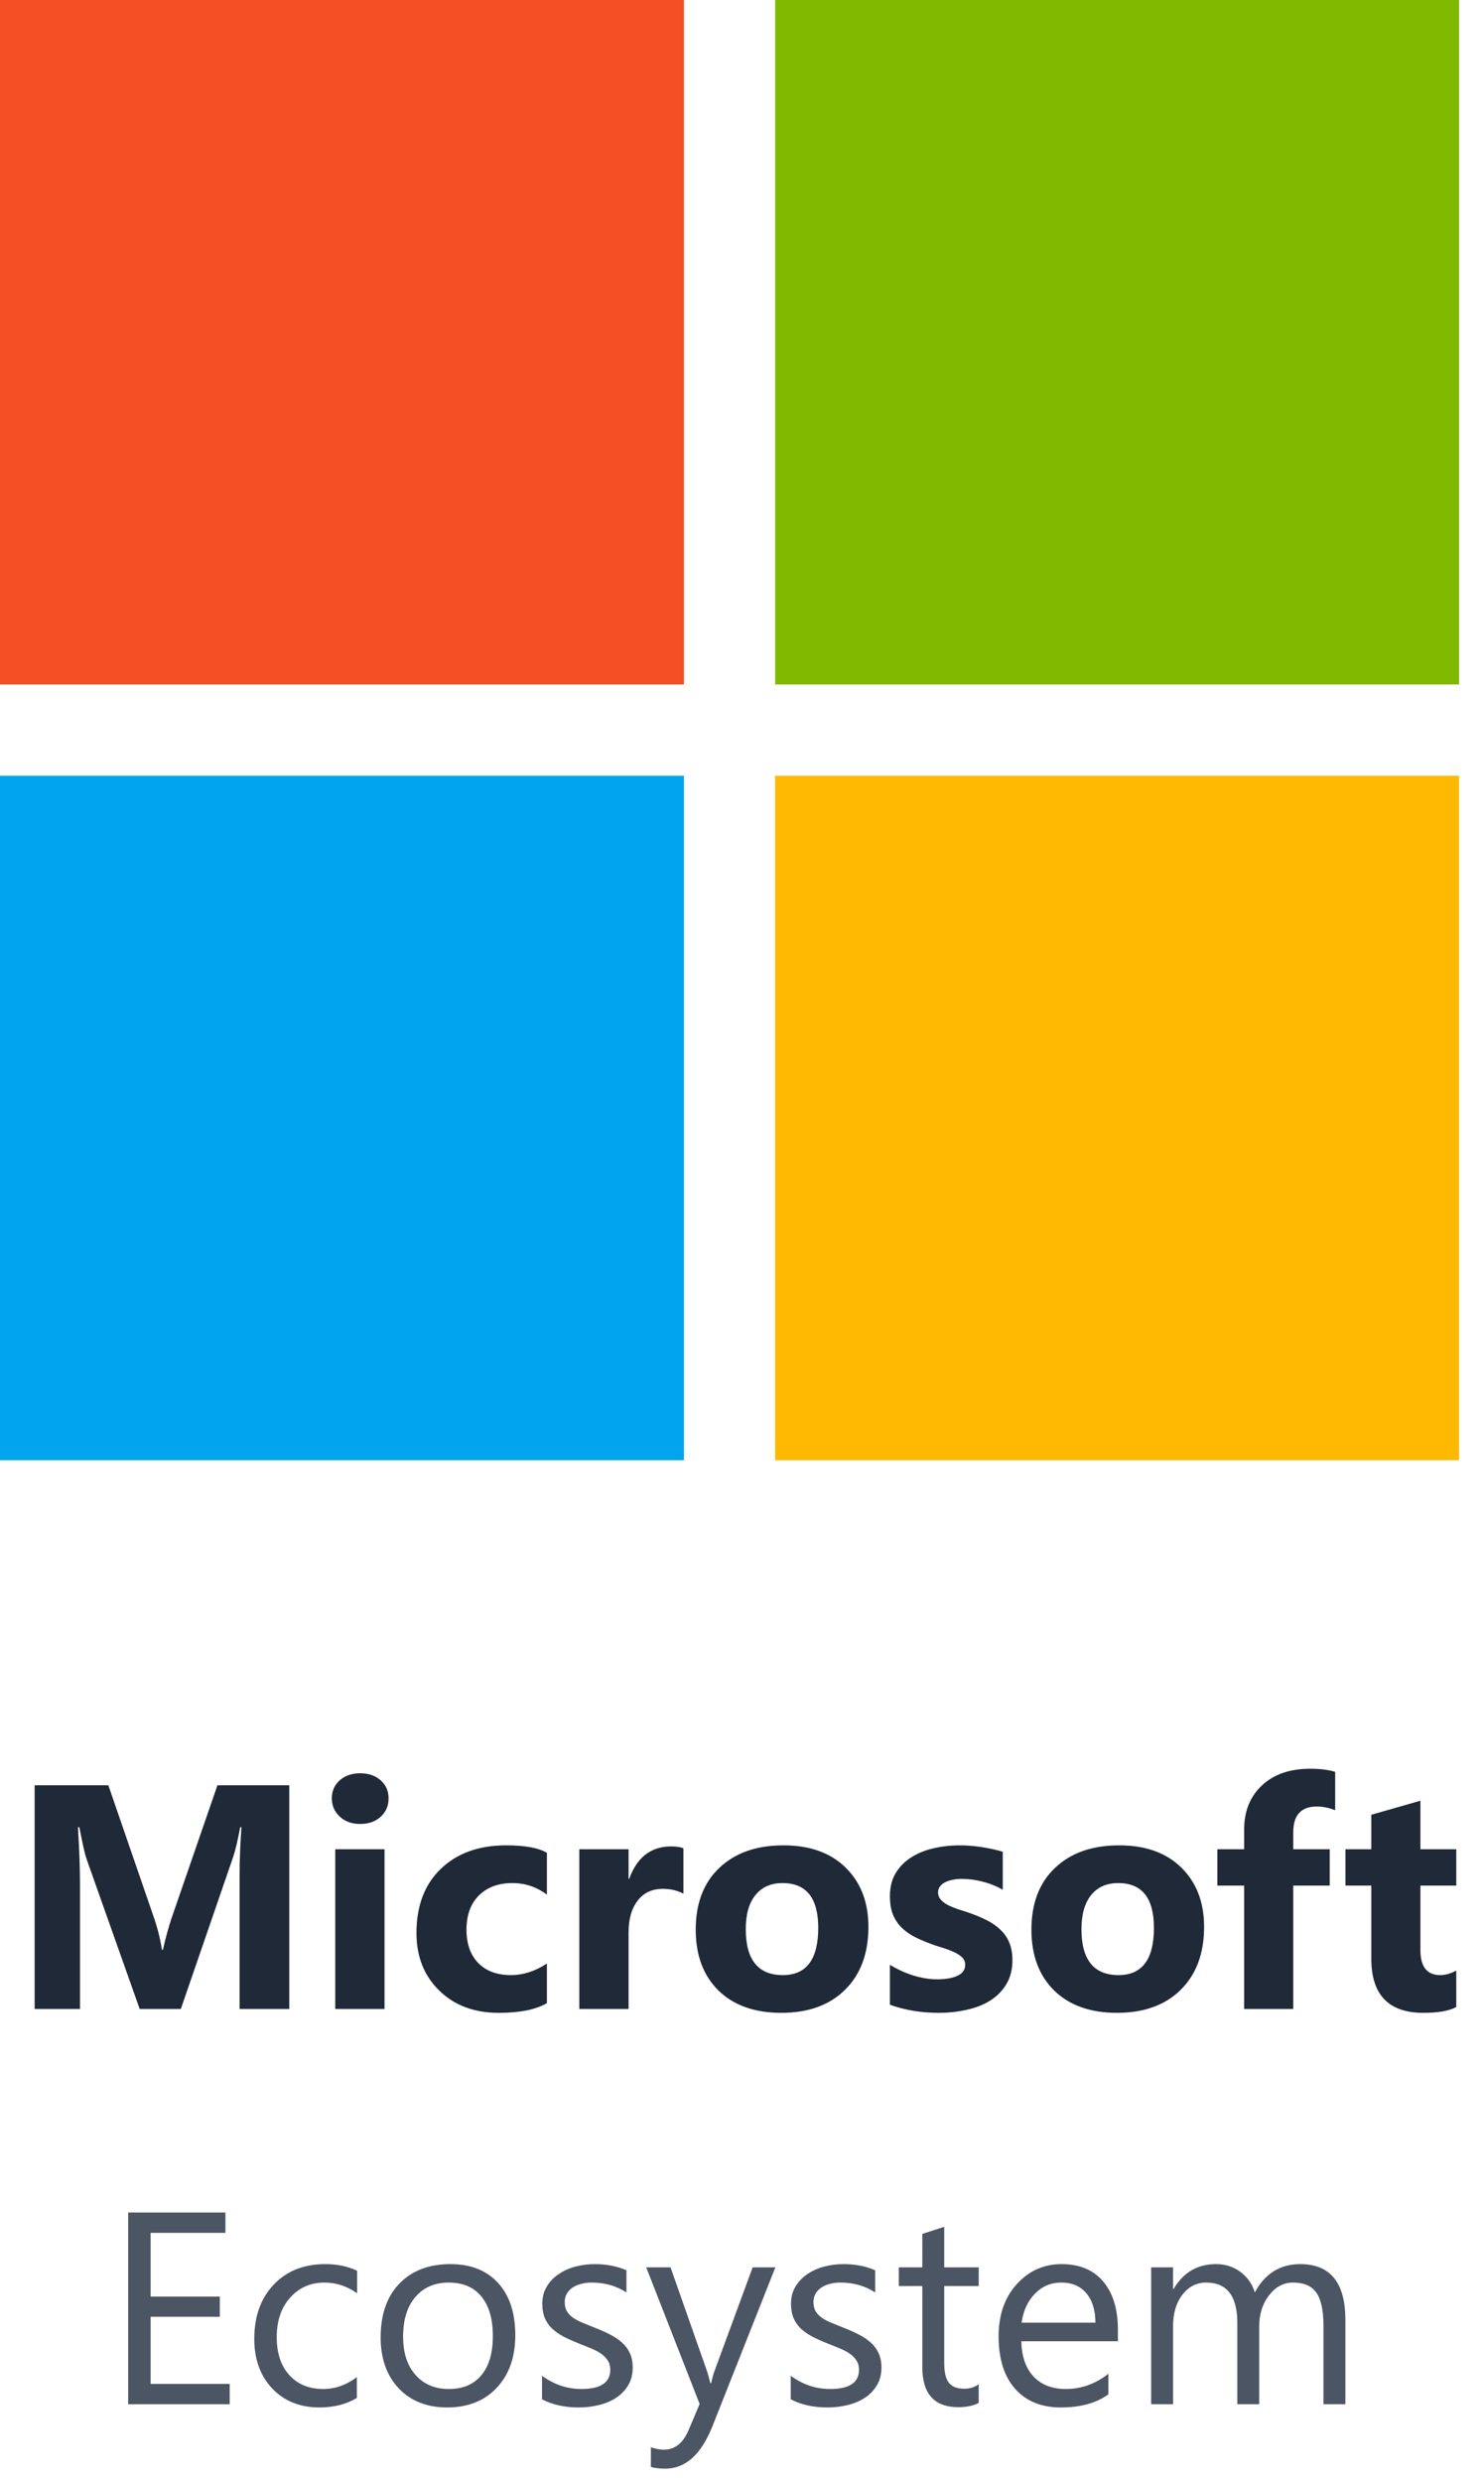 <svg width="73" height="122" viewBox="0 0 73 122" fill="none" xmlns="http://www.w3.org/2000/svg">
<rect width="33.644" height="33.644" fill="#F25022"/>
<rect x="38.13" width="33.644" height="33.644" fill="#7FBA00"/>
<rect y="38.13" width="33.644" height="33.644" fill="#00A4EF"/>
<rect x="38.13" y="38.13" width="33.644" height="33.644" fill="#FFB900"/>
<path d="M14.23 98.746H11.785V92.168C11.785 91.457 11.816 90.673 11.877 89.814H11.816C11.688 90.489 11.573 90.975 11.471 91.271L8.895 98.746H6.871L4.249 91.348C4.178 91.148 4.063 90.637 3.904 89.814H3.835C3.902 90.898 3.935 91.849 3.935 92.666V98.746H1.704V87.752H5.33L7.576 94.269C7.755 94.79 7.885 95.314 7.967 95.84H8.013C8.151 95.232 8.297 94.703 8.45 94.253L10.696 87.752H14.23V98.746ZM17.719 89.653C17.31 89.653 16.975 89.533 16.714 89.293C16.454 89.048 16.323 88.749 16.323 88.396C16.323 88.033 16.454 87.737 16.714 87.507C16.975 87.277 17.31 87.162 17.719 87.162C18.133 87.162 18.467 87.277 18.723 87.507C18.984 87.737 19.114 88.033 19.114 88.396C19.114 88.764 18.984 89.066 18.723 89.301C18.467 89.536 18.133 89.653 17.719 89.653ZM18.915 98.746H16.492V90.895H18.915V98.746ZM26.903 98.462C26.356 98.779 25.566 98.937 24.534 98.937C23.328 98.937 22.352 98.572 21.605 97.841C20.859 97.11 20.486 96.167 20.486 95.012C20.486 93.678 20.885 92.628 21.682 91.861C22.485 91.09 23.555 90.704 24.894 90.704C25.819 90.704 26.489 90.826 26.903 91.072V93.126C26.397 92.748 25.832 92.559 25.209 92.559C24.514 92.559 23.962 92.763 23.553 93.172C23.149 93.576 22.947 94.136 22.947 94.851C22.947 95.546 23.141 96.093 23.53 96.492C23.918 96.885 24.452 97.082 25.132 97.082C25.735 97.082 26.325 96.893 26.903 96.515V98.462ZM33.618 93.08C33.327 92.922 32.987 92.843 32.599 92.843C32.072 92.843 31.661 93.037 31.365 93.425C31.068 93.808 30.92 94.332 30.92 94.997V98.746H28.497V90.895H30.92V92.352H30.951C31.334 91.289 32.024 90.757 33.021 90.757C33.276 90.757 33.475 90.788 33.618 90.849V93.08ZM38.433 98.937C37.125 98.937 36.095 98.572 35.343 97.841C34.597 97.105 34.224 96.108 34.224 94.851C34.224 93.553 34.613 92.538 35.389 91.808C36.166 91.072 37.217 90.704 38.54 90.704C39.843 90.704 40.866 91.072 41.607 91.808C42.348 92.538 42.718 93.507 42.718 94.713C42.718 96.016 42.335 97.046 41.569 97.803C40.807 98.559 39.762 98.937 38.433 98.937ZM38.494 92.559C37.922 92.559 37.477 92.756 37.16 93.149C36.843 93.543 36.685 94.1 36.685 94.82C36.685 96.328 37.293 97.082 38.51 97.082C39.67 97.082 40.25 96.308 40.25 94.759C40.25 93.292 39.665 92.559 38.494 92.559ZM43.776 98.539V96.576C44.175 96.816 44.571 96.995 44.965 97.113C45.363 97.23 45.739 97.289 46.092 97.289C46.521 97.289 46.858 97.23 47.103 97.113C47.354 96.995 47.479 96.816 47.479 96.576C47.479 96.423 47.423 96.295 47.31 96.193C47.198 96.091 47.052 96.001 46.873 95.924C46.7 95.848 46.508 95.779 46.298 95.717C46.089 95.656 45.887 95.587 45.693 95.51C45.381 95.393 45.105 95.268 44.865 95.135C44.63 94.997 44.431 94.838 44.267 94.659C44.108 94.481 43.986 94.274 43.899 94.038C43.817 93.803 43.776 93.525 43.776 93.203C43.776 92.763 43.871 92.385 44.06 92.068C44.254 91.751 44.51 91.493 44.827 91.294C45.149 91.09 45.514 90.941 45.923 90.849C46.337 90.752 46.766 90.704 47.211 90.704C47.558 90.704 47.911 90.732 48.269 90.788C48.627 90.839 48.979 90.916 49.327 91.018V92.889C49.02 92.71 48.69 92.577 48.338 92.49C47.99 92.398 47.648 92.352 47.31 92.352C47.152 92.352 47.001 92.367 46.858 92.398C46.72 92.424 46.597 92.464 46.49 92.521C46.383 92.572 46.298 92.641 46.237 92.728C46.176 92.809 46.145 92.904 46.145 93.011C46.145 93.154 46.191 93.277 46.283 93.379C46.375 93.481 46.495 93.571 46.644 93.647C46.792 93.719 46.955 93.785 47.134 93.847C47.318 93.903 47.5 93.962 47.678 94.023C48.001 94.136 48.292 94.258 48.552 94.391C48.813 94.524 49.035 94.68 49.219 94.859C49.408 95.038 49.552 95.247 49.649 95.487C49.751 95.728 49.802 96.014 49.802 96.346C49.802 96.811 49.7 97.21 49.495 97.542C49.296 97.869 49.028 98.137 48.69 98.347C48.358 98.551 47.972 98.7 47.533 98.792C47.098 98.889 46.646 98.937 46.176 98.937C45.312 98.937 44.512 98.804 43.776 98.539ZM54.946 98.937C53.638 98.937 52.608 98.572 51.857 97.841C51.11 97.105 50.737 96.108 50.737 94.851C50.737 93.553 51.126 92.538 51.903 91.808C52.679 91.072 53.73 90.704 55.053 90.704C56.357 90.704 57.379 91.072 58.12 91.808C58.861 92.538 59.231 93.507 59.231 94.713C59.231 96.016 58.848 97.046 58.082 97.803C57.32 98.559 56.275 98.937 54.946 98.937ZM55.007 92.559C54.435 92.559 53.99 92.756 53.673 93.149C53.357 93.543 53.198 94.1 53.198 94.82C53.198 96.328 53.806 97.082 55.023 97.082C56.183 97.082 56.763 96.308 56.763 94.759C56.763 93.292 56.178 92.559 55.007 92.559ZM65.679 88.979C65.367 88.856 65.068 88.795 64.782 88.795C64.005 88.795 63.617 89.216 63.617 90.06V90.895H65.411V92.682H63.617V98.746H61.202V92.682H59.883V90.895H61.202V89.922C61.202 89.027 61.493 88.307 62.076 87.76C62.658 87.213 63.45 86.939 64.452 86.939C64.943 86.939 65.352 86.991 65.679 87.093V88.979ZM71.636 98.654C71.278 98.843 70.739 98.937 70.018 98.937C68.311 98.937 67.457 98.05 67.457 96.277V92.682H66.185V90.895H67.457V89.201L69.872 88.511V90.895H71.636V92.682H69.872V95.855C69.872 96.673 70.197 97.082 70.846 97.082C71.102 97.082 71.365 97.008 71.636 96.86V98.654Z" fill="#1F2937"/>
<path d="M11.299 118.175H6.305V108.752H11.089V109.751H7.409V112.885H10.813V113.877H7.409V117.176H11.299V118.175ZM17.555 117.866C17.038 118.177 16.425 118.333 15.715 118.333C14.756 118.333 13.98 118.021 13.389 117.399C12.802 116.773 12.508 115.963 12.508 114.968C12.508 113.86 12.826 112.971 13.461 112.3C14.097 111.626 14.944 111.288 16.004 111.288C16.596 111.288 17.117 111.398 17.568 111.617V112.721C17.069 112.37 16.534 112.195 15.965 112.195C15.277 112.195 14.712 112.443 14.27 112.938C13.832 113.428 13.613 114.074 13.613 114.876C13.613 115.665 13.818 116.287 14.23 116.742C14.646 117.198 15.203 117.426 15.899 117.426C16.486 117.426 17.038 117.231 17.555 116.841V117.866ZM21.997 118.333C21.003 118.333 20.208 118.019 19.612 117.393C19.02 116.762 18.725 115.927 18.725 114.889C18.725 113.759 19.034 112.876 19.651 112.241C20.269 111.606 21.104 111.288 22.155 111.288C23.158 111.288 23.94 111.597 24.501 112.215C25.066 112.833 25.348 113.689 25.348 114.784C25.348 115.857 25.044 116.718 24.435 117.367C23.831 118.011 23.018 118.333 21.997 118.333ZM22.076 112.195C21.384 112.195 20.836 112.432 20.433 112.905C20.03 113.374 19.829 114.022 19.829 114.85C19.829 115.647 20.032 116.276 20.44 116.736C20.847 117.196 21.393 117.426 22.076 117.426C22.773 117.426 23.307 117.2 23.679 116.749C24.056 116.298 24.244 115.656 24.244 114.824C24.244 113.982 24.056 113.334 23.679 112.879C23.307 112.423 22.773 112.195 22.076 112.195ZM26.663 117.932V116.775C27.25 117.209 27.896 117.426 28.601 117.426C29.547 117.426 30.02 117.11 30.02 116.479C30.02 116.3 29.979 116.149 29.896 116.026C29.817 115.899 29.707 115.787 29.567 115.691C29.431 115.595 29.269 115.509 29.081 115.435C28.897 115.356 28.698 115.275 28.483 115.192C28.185 115.073 27.922 114.955 27.694 114.837C27.471 114.714 27.282 114.578 27.129 114.429C26.98 114.276 26.866 114.103 26.788 113.91C26.713 113.717 26.676 113.492 26.676 113.233C26.676 112.918 26.748 112.64 26.893 112.399C27.037 112.153 27.23 111.95 27.471 111.788C27.712 111.621 27.986 111.496 28.292 111.413C28.603 111.33 28.923 111.288 29.252 111.288C29.834 111.288 30.356 111.389 30.816 111.591V112.681C30.321 112.357 29.751 112.195 29.107 112.195C28.906 112.195 28.724 112.219 28.562 112.267C28.4 112.311 28.259 112.375 28.141 112.458C28.027 112.541 27.937 112.642 27.872 112.76C27.81 112.874 27.78 113.001 27.78 113.141C27.78 113.317 27.81 113.463 27.872 113.582C27.937 113.7 28.032 113.805 28.154 113.897C28.277 113.989 28.426 114.072 28.601 114.147C28.776 114.221 28.976 114.302 29.199 114.39C29.497 114.504 29.764 114.622 30.001 114.745C30.237 114.863 30.439 114.999 30.605 115.152C30.772 115.301 30.899 115.474 30.986 115.671C31.078 115.868 31.124 116.103 31.124 116.374C31.124 116.707 31.05 116.996 30.901 117.242C30.756 117.487 30.561 117.691 30.316 117.853C30.071 118.015 29.788 118.135 29.468 118.214C29.149 118.293 28.814 118.333 28.463 118.333C27.771 118.333 27.171 118.199 26.663 117.932ZM38.142 111.446L35.047 119.252C34.495 120.646 33.72 121.342 32.721 121.342C32.441 121.342 32.206 121.314 32.018 121.257V120.291C32.25 120.37 32.463 120.409 32.656 120.409C33.199 120.409 33.606 120.085 33.878 119.436L34.416 118.162L31.788 111.446H32.984L34.804 116.624C34.826 116.69 34.872 116.861 34.942 117.137H34.982C35.004 117.031 35.047 116.865 35.113 116.637L37.025 111.446H38.142ZM38.898 117.932V116.775C39.485 117.209 40.131 117.426 40.837 117.426C41.783 117.426 42.256 117.11 42.256 116.479C42.256 116.3 42.214 116.149 42.131 116.026C42.052 115.899 41.943 115.787 41.802 115.691C41.667 115.595 41.505 115.509 41.316 115.435C41.132 115.356 40.933 115.275 40.718 115.192C40.42 115.073 40.157 114.955 39.93 114.837C39.706 114.714 39.518 114.578 39.365 114.429C39.216 114.276 39.102 114.103 39.023 113.91C38.948 113.717 38.911 113.492 38.911 113.233C38.911 112.918 38.983 112.64 39.128 112.399C39.273 112.153 39.465 111.95 39.706 111.788C39.947 111.621 40.221 111.496 40.528 111.413C40.839 111.33 41.158 111.288 41.487 111.288C42.07 111.288 42.591 111.389 43.051 111.591V112.681C42.556 112.357 41.986 112.195 41.343 112.195C41.141 112.195 40.959 112.219 40.797 112.267C40.635 112.311 40.495 112.375 40.377 112.458C40.263 112.541 40.173 112.642 40.107 112.76C40.046 112.874 40.015 113.001 40.015 113.141C40.015 113.317 40.046 113.463 40.107 113.582C40.173 113.7 40.267 113.805 40.39 113.897C40.512 113.989 40.661 114.072 40.837 114.147C41.012 114.221 41.211 114.302 41.434 114.39C41.732 114.504 42 114.622 42.236 114.745C42.473 114.863 42.674 114.999 42.841 115.152C43.007 115.301 43.134 115.474 43.222 115.671C43.314 115.868 43.36 116.103 43.36 116.374C43.36 116.707 43.285 116.996 43.136 117.242C42.992 117.487 42.797 117.691 42.551 117.853C42.306 118.015 42.024 118.135 41.704 118.214C41.384 118.293 41.049 118.333 40.699 118.333C40.006 118.333 39.406 118.199 38.898 117.932ZM48.144 118.109C47.889 118.249 47.554 118.319 47.138 118.319C45.96 118.319 45.37 117.662 45.37 116.348V112.366H44.214V111.446H45.37V109.803L46.448 109.455V111.446H48.144V112.366H46.448V116.157C46.448 116.609 46.525 116.931 46.678 117.123C46.831 117.316 47.086 117.413 47.44 117.413C47.712 117.413 47.946 117.338 48.144 117.189V118.109ZM54.991 115.08H50.24C50.257 115.829 50.459 116.407 50.844 116.815C51.23 117.222 51.76 117.426 52.434 117.426C53.192 117.426 53.889 117.176 54.524 116.677V117.689C53.933 118.118 53.151 118.333 52.178 118.333C51.228 118.333 50.481 118.028 49.937 117.419C49.394 116.806 49.123 115.945 49.123 114.837C49.123 113.79 49.418 112.938 50.01 112.281C50.605 111.619 51.344 111.288 52.224 111.288C53.105 111.288 53.786 111.573 54.268 112.143C54.75 112.712 54.991 113.503 54.991 114.515V115.08ZM53.887 114.166C53.882 113.544 53.731 113.06 53.433 112.714C53.14 112.368 52.73 112.195 52.205 112.195C51.696 112.195 51.265 112.377 50.91 112.741C50.555 113.104 50.336 113.579 50.253 114.166H53.887ZM66.181 118.175H65.103V114.311C65.103 113.566 64.987 113.027 64.755 112.695C64.528 112.362 64.142 112.195 63.599 112.195C63.139 112.195 62.747 112.405 62.422 112.826C62.103 113.246 61.943 113.75 61.943 114.337V118.175H60.865V114.18C60.865 112.857 60.355 112.195 59.334 112.195C58.861 112.195 58.471 112.394 58.164 112.793C57.858 113.187 57.705 113.702 57.705 114.337V118.175H56.627V111.446H57.705V112.511H57.731C58.208 111.696 58.905 111.288 59.82 111.288C60.28 111.288 60.681 111.418 61.023 111.676C61.365 111.93 61.599 112.265 61.726 112.681C62.225 111.753 62.97 111.288 63.96 111.288C65.441 111.288 66.181 112.202 66.181 114.028V118.175Z" fill="#4B5563"/>
</svg>
